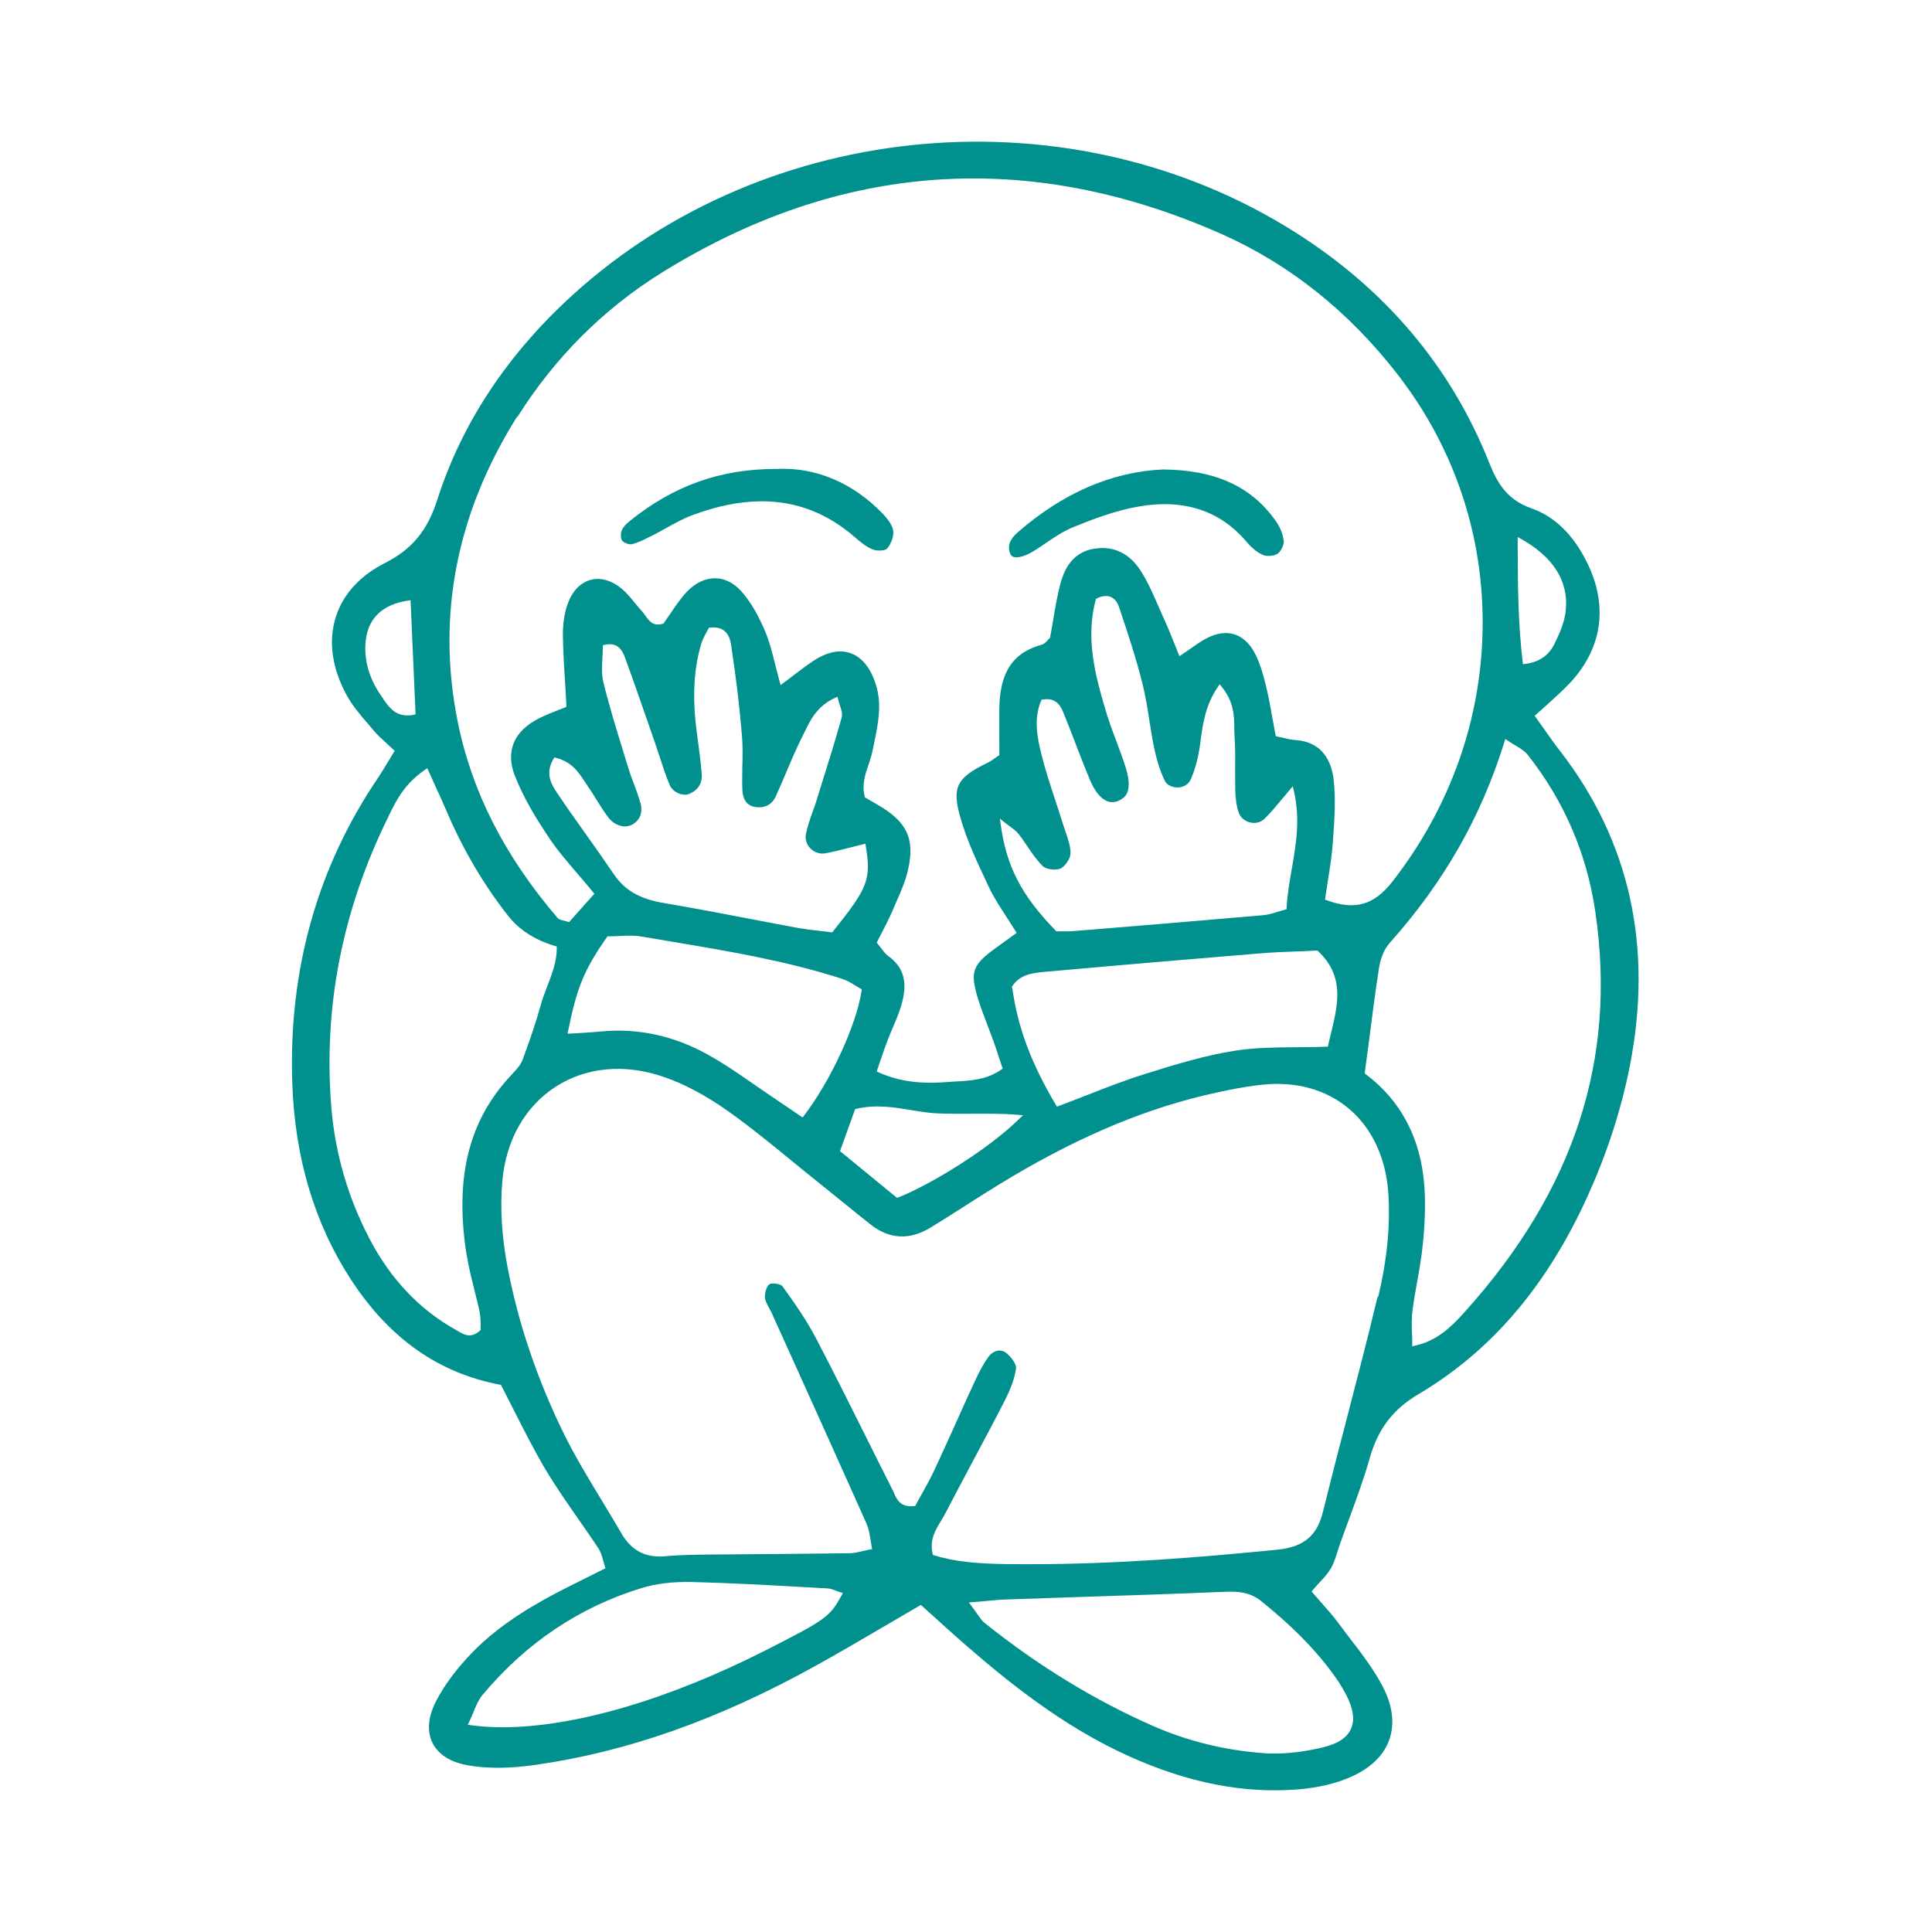 <svg width="120" height="120" viewBox="0 0 120 120" fill="none" xmlns="http://www.w3.org/2000/svg">
<path d="M98.648 74.205C99.84 71.569 100.704 68.882 101.231 66.212C102.683 58.824 101.231 52.23 96.894 46.64C96.548 46.199 96.228 45.741 95.891 45.257C95.727 45.024 95.563 44.791 95.39 44.557L95.321 44.462L95.407 44.384C95.649 44.168 95.874 43.961 96.099 43.762C96.548 43.356 96.971 42.976 97.36 42.578C99.495 40.41 99.935 37.705 98.587 34.966C97.732 33.22 96.565 32.08 95.114 31.57C93.67 31.06 93.048 30.118 92.504 28.761C90.153 22.825 86.092 17.995 80.432 14.417C66.581 5.655 47.717 7.288 35.585 18.306C31.524 21.995 28.69 26.273 27.169 31.017C26.547 32.97 25.596 34.11 23.902 34.974C22.347 35.761 21.293 36.927 20.852 38.344C20.386 39.831 20.619 41.498 21.526 43.166C21.881 43.823 22.39 44.419 22.883 44.989C22.995 45.119 23.099 45.24 23.203 45.37C23.436 45.646 23.712 45.897 24.006 46.164C24.145 46.294 24.291 46.424 24.438 46.562L24.516 46.631L24.464 46.718C24.352 46.899 24.248 47.08 24.145 47.245C23.937 47.59 23.747 47.91 23.54 48.221C19.712 53.829 17.906 60.258 18.156 67.318C18.32 71.958 19.556 76.054 21.82 79.51C24.205 83.148 27.229 85.274 31.057 86.008H31.118L31.144 86.078C31.42 86.613 31.697 87.149 31.965 87.685C32.569 88.877 33.2 90.122 33.892 91.288C34.522 92.342 35.24 93.371 35.931 94.364C36.346 94.96 36.778 95.574 37.184 96.196C37.322 96.404 37.391 96.654 37.46 96.913C37.495 97.034 37.529 97.164 37.573 97.302L37.607 97.406L36.709 97.855C36.164 98.123 35.663 98.374 35.153 98.633C33.287 99.584 31.144 100.802 29.398 102.573C28.387 103.602 27.61 104.647 27.082 105.667C26.581 106.643 26.512 107.542 26.866 108.259C27.229 108.985 27.99 109.46 29.078 109.65C30.271 109.858 31.662 109.849 33.226 109.624C38.921 108.821 44.606 106.816 50.603 103.498C52.055 102.694 53.472 101.865 54.976 100.983C55.676 100.577 56.384 100.154 57.119 99.73L57.197 99.687L57.266 99.748C57.568 100.016 57.845 100.275 58.121 100.517C58.683 101.027 59.201 101.493 59.72 101.951C62.563 104.44 66.019 107.231 70.098 109.071C73.813 110.748 77.278 111.422 80.692 111.137C81.901 111.033 83.007 110.765 83.906 110.368C85.133 109.823 85.963 109.02 86.3 108.034C86.637 107.058 86.498 105.917 85.876 104.742C85.323 103.688 84.58 102.712 83.854 101.77C83.621 101.467 83.388 101.165 83.163 100.854C82.835 100.404 82.463 99.99 82.074 99.549C81.901 99.35 81.72 99.143 81.538 98.935L81.469 98.849L81.538 98.763C81.685 98.59 81.832 98.434 81.962 98.287C82.247 97.985 82.489 97.717 82.662 97.415C82.852 97.086 82.973 96.706 83.085 96.335C83.137 96.179 83.18 96.015 83.241 95.868C83.431 95.332 83.621 94.805 83.82 94.278C84.26 93.068 84.727 91.815 85.081 90.554C85.591 88.756 86.516 87.538 88.088 86.605C92.642 83.909 96.099 79.856 98.648 74.213V74.205ZM94.457 33.462C96.479 34.594 97.421 36.08 97.256 37.886C97.187 38.63 96.868 39.355 96.531 40.029C96.176 40.729 95.589 41.127 94.725 41.239L94.595 41.256L94.578 41.127C94.284 38.673 94.275 36.331 94.267 33.86V33.358L94.457 33.462ZM32.146 25.884C34.471 22.194 37.478 19.196 41.081 16.949C52.185 10.045 63.893 9.233 75.861 14.53C80.087 16.405 83.776 19.343 86.809 23.257C90.344 27.82 92.167 33.272 92.089 39.01C92.011 44.704 90.076 50.148 86.481 54.762C85.34 56.223 84.157 56.56 82.394 55.912L82.299 55.877L82.316 55.773C82.368 55.385 82.428 55.004 82.489 54.641C82.61 53.846 82.731 53.095 82.783 52.334L82.8 52.118C82.886 50.9 82.973 49.638 82.835 48.428C82.713 47.366 82.195 46.078 80.45 45.966C80.199 45.949 79.957 45.888 79.698 45.828C79.577 45.802 79.456 45.767 79.326 45.741L79.24 45.724L79.223 45.637C79.162 45.3 79.102 44.972 79.041 44.652C78.912 43.918 78.79 43.227 78.618 42.544C78.454 41.879 78.246 41.118 77.883 40.47C77.227 39.312 76.155 39.01 74.937 39.649C74.617 39.813 74.314 40.029 73.969 40.271C73.787 40.392 73.606 40.531 73.39 40.669L73.26 40.755L73.2 40.608C73.105 40.375 73.01 40.142 72.923 39.926C72.733 39.45 72.552 39.001 72.353 38.56C72.232 38.301 72.12 38.042 72.007 37.783C71.679 37.031 71.342 36.245 70.91 35.545C70.417 34.732 69.501 33.825 67.946 34.084C66.874 34.266 66.192 34.983 65.855 36.288C65.665 37.031 65.526 37.809 65.406 38.56C65.345 38.897 65.293 39.234 65.224 39.58V39.623L65.181 39.649C65.138 39.684 65.103 39.727 65.069 39.77C64.965 39.882 64.861 39.995 64.723 40.038C62.925 40.522 62.105 41.74 62.07 43.987C62.061 44.626 62.07 45.257 62.07 45.914C62.07 46.216 62.07 46.527 62.07 46.839V46.908L62.01 46.942C61.94 46.985 61.88 47.029 61.811 47.08C61.655 47.193 61.5 47.305 61.327 47.383C59.426 48.299 59.123 48.895 59.633 50.718C60.039 52.179 60.713 53.596 61.361 54.97L61.422 55.099C61.716 55.721 62.096 56.309 62.502 56.931C62.692 57.225 62.882 57.528 63.081 57.839L63.142 57.942L62.658 58.297C62.39 58.487 62.148 58.668 61.906 58.841C60.402 59.912 60.238 60.353 60.731 61.986C60.904 62.557 61.128 63.127 61.336 63.68C61.456 63.991 61.578 64.311 61.69 64.622C61.819 64.976 61.94 65.339 62.061 65.728L62.277 66.376L62.2 66.428C61.292 67.067 60.325 67.119 59.383 67.171C59.21 67.18 59.037 67.188 58.873 67.206C58.527 67.231 58.156 67.249 57.784 67.249C56.782 67.249 55.684 67.11 54.561 66.601L54.457 66.549L54.492 66.436C54.561 66.229 54.63 66.03 54.699 65.832C54.846 65.4 54.984 64.993 55.14 64.587C55.244 64.319 55.356 64.052 55.468 63.792C55.65 63.377 55.831 62.937 55.961 62.505C56.41 61.053 56.16 60.085 55.157 59.368C55.002 59.256 54.881 59.1 54.742 58.91C54.673 58.824 54.596 58.72 54.509 58.616L54.457 58.556L54.492 58.478C54.587 58.279 54.691 58.089 54.794 57.89C55.019 57.45 55.252 56.992 55.451 56.534C55.52 56.37 55.589 56.214 55.658 56.05C55.961 55.367 56.272 54.659 56.419 53.933C56.825 52.049 56.306 51.004 54.449 49.949L53.706 49.517V49.465C53.524 48.731 53.74 48.1 53.947 47.487C54.042 47.201 54.138 46.934 54.189 46.657C54.224 46.493 54.258 46.329 54.293 46.164C54.544 44.938 54.786 43.788 54.414 42.561C54.094 41.516 53.559 40.833 52.841 40.574C52.159 40.323 51.355 40.496 50.517 41.049C50.12 41.317 49.739 41.602 49.307 41.93C49.1 42.095 48.875 42.259 48.633 42.44L48.486 42.553L48.434 42.371C48.331 41.991 48.236 41.628 48.149 41.274C47.959 40.513 47.795 39.865 47.536 39.243C47.225 38.508 46.724 37.454 45.989 36.668C45.531 36.184 44.987 35.916 44.416 35.916C43.803 35.916 43.198 36.201 42.688 36.728C42.299 37.135 41.98 37.61 41.66 38.077C41.513 38.292 41.375 38.5 41.228 38.707L41.202 38.742H41.159C40.571 38.923 40.312 38.56 40.105 38.267C40.044 38.189 39.992 38.102 39.932 38.033C39.767 37.852 39.612 37.662 39.456 37.48C39.206 37.169 38.938 36.841 38.636 36.582C37.996 36.046 37.305 35.847 36.674 36.02C36.043 36.193 35.542 36.72 35.257 37.515C35.058 38.068 34.963 38.716 34.963 39.398C34.972 40.384 35.032 41.369 35.101 42.423C35.127 42.872 35.153 43.33 35.179 43.814V43.901L35.101 43.935C34.954 43.996 34.799 44.056 34.643 44.117C34.263 44.264 33.874 44.419 33.494 44.609C31.921 45.395 31.386 46.657 31.973 48.169C32.552 49.656 33.425 51.029 34.116 52.058C34.643 52.844 35.274 53.57 35.931 54.339C36.233 54.693 36.544 55.047 36.847 55.428L36.916 55.514L35.352 57.268L35.266 57.251C35.17 57.216 35.093 57.199 35.015 57.182C34.851 57.147 34.712 57.113 34.626 57.009C31.325 53.147 29.294 49.154 28.422 44.791C27.108 38.223 28.361 31.846 32.137 25.849L32.146 25.884ZM39.776 49.889C39.672 49.491 39.526 49.094 39.379 48.705C39.266 48.403 39.145 48.091 39.05 47.772L38.739 46.769C38.298 45.335 37.84 43.857 37.478 42.38C37.357 41.887 37.391 41.36 37.417 40.85C37.434 40.626 37.443 40.401 37.443 40.185V40.081L37.538 40.055C38.342 39.865 38.636 40.358 38.808 40.816C39.309 42.172 39.785 43.555 40.251 44.894L40.675 46.113C40.77 46.398 40.865 46.683 40.96 46.968C41.15 47.556 41.349 48.169 41.591 48.748C41.686 48.981 41.902 49.18 42.161 49.284C42.394 49.379 42.645 49.388 42.835 49.301C43.362 49.068 43.63 48.636 43.587 48.091C43.526 47.322 43.423 46.545 43.319 45.793L43.293 45.594C42.991 43.373 43.077 41.585 43.561 39.969C43.639 39.718 43.76 39.494 43.872 39.286C43.915 39.2 43.958 39.122 44.002 39.044L44.036 38.984H44.105C45.229 38.846 45.367 39.77 45.419 40.116C45.712 42.034 45.937 43.909 46.084 45.689C46.136 46.311 46.127 46.951 46.11 47.564C46.101 48.057 46.093 48.567 46.11 49.059C46.145 49.707 46.421 50.07 46.957 50.131C47.527 50.2 47.959 49.967 48.193 49.448C48.408 48.973 48.616 48.48 48.815 48.014C49.117 47.297 49.428 46.562 49.782 45.853C49.834 45.741 49.886 45.637 49.947 45.525C50.318 44.739 50.75 43.849 51.882 43.339L52.02 43.278L52.055 43.425C52.09 43.572 52.133 43.71 52.176 43.84C52.263 44.108 52.34 44.341 52.28 44.557C51.882 45.992 51.433 47.426 50.992 48.826L50.733 49.664C50.655 49.915 50.569 50.165 50.474 50.416C50.318 50.865 50.154 51.323 50.059 51.79C49.99 52.118 50.094 52.447 50.336 52.697C50.578 52.948 50.932 53.06 51.269 53C51.813 52.896 52.358 52.758 52.893 52.619C53.135 52.559 53.377 52.498 53.619 52.438L53.749 52.403L53.775 52.542C54.112 54.633 53.922 55.134 51.735 57.856L51.692 57.908H51.623C51.433 57.873 51.234 57.856 51.027 57.83C50.543 57.778 50.042 57.726 49.541 57.631C48.504 57.441 47.475 57.242 46.438 57.044C44.745 56.715 42.982 56.387 41.254 56.093C39.742 55.843 38.808 55.307 38.117 54.287C37.555 53.458 36.968 52.628 36.398 51.824C35.793 50.978 35.17 50.096 34.583 49.223C34.211 48.67 33.857 48.005 34.384 47.124L34.436 47.046L34.531 47.072C35.508 47.314 35.931 47.953 36.337 48.575C36.398 48.67 36.467 48.765 36.527 48.861C36.717 49.137 36.899 49.422 37.072 49.707C37.288 50.053 37.512 50.407 37.754 50.736C38.16 51.289 38.826 51.487 39.309 51.194C39.923 50.822 39.871 50.209 39.785 49.871L39.776 49.889ZM37.72 58.158H37.789C37.987 58.158 38.195 58.15 38.411 58.141C38.912 58.115 39.422 58.089 39.932 58.184C40.528 58.288 41.124 58.383 41.72 58.487C45.22 59.074 48.841 59.679 52.297 60.794C52.599 60.889 52.867 61.053 53.135 61.217C53.248 61.286 53.351 61.347 53.455 61.407L53.533 61.45L53.515 61.537C53.196 63.671 51.58 67.162 49.921 69.314L49.852 69.409L49.203 68.968C48.797 68.692 48.383 68.407 47.968 68.13C47.57 67.862 47.173 67.594 46.784 67.318C45.885 66.696 44.961 66.056 43.993 65.52C41.867 64.328 39.612 63.844 37.313 64.069C36.95 64.103 36.588 64.129 36.156 64.155C35.931 64.172 35.689 64.181 35.412 64.198H35.248L35.283 64.043C35.836 61.321 36.285 60.232 37.694 58.21L37.728 58.158H37.72ZM53.101 68.891L53.17 68.873C54.38 68.588 55.503 68.769 56.592 68.951C57.179 69.046 57.741 69.141 58.311 69.158C58.968 69.184 59.642 69.176 60.299 69.176C61.266 69.176 62.269 69.158 63.263 69.245L63.539 69.271L63.34 69.461C61.439 71.353 57.836 73.565 55.788 74.377L55.719 74.403L52.176 71.5L53.109 68.899L53.101 68.891ZM62.848 61.355V61.312L62.865 61.269C63.358 60.5 64.178 60.431 64.904 60.362C69.631 59.938 74.012 59.567 78.315 59.212C79.076 59.152 79.827 59.117 80.631 59.092C81.003 59.074 81.383 59.066 81.772 59.04H81.823L81.867 59.074C83.526 60.647 83.111 62.367 82.67 64.181C82.61 64.423 82.549 64.674 82.498 64.916L82.48 65.011H82.385C81.78 65.037 81.175 65.037 80.588 65.045C79.257 65.054 78.004 65.062 76.76 65.253C74.911 65.538 73.105 66.082 71.1 66.713C69.882 67.093 68.706 67.551 67.453 68.044C66.892 68.26 66.322 68.484 65.743 68.7L65.647 68.735L65.596 68.648C64.049 66.056 63.211 63.809 62.874 61.355H62.848ZM66.157 51.582C66.097 51.418 66.045 51.254 65.993 51.09C65.846 50.623 65.699 50.157 65.544 49.699C65.233 48.757 64.913 47.78 64.671 46.795C64.42 45.793 64.196 44.626 64.671 43.512L64.697 43.451H64.766C65.647 43.296 65.907 43.926 66.045 44.255C66.322 44.92 66.581 45.603 66.831 46.26C67.108 46.977 67.393 47.711 67.695 48.437C67.998 49.154 68.378 49.621 68.784 49.768C69.035 49.863 69.303 49.837 69.57 49.69C69.968 49.483 70.365 49.051 69.89 47.582C69.735 47.089 69.545 46.588 69.363 46.104C69.156 45.551 68.94 44.981 68.758 44.402C67.998 41.904 67.419 39.641 68.058 37.247L68.076 37.195L68.127 37.169C68.447 37.005 68.741 36.979 68.983 37.074C69.216 37.169 69.389 37.377 69.493 37.67C70.063 39.364 70.573 40.902 70.97 42.501C71.152 43.235 71.273 43.987 71.385 44.721C71.472 45.266 71.558 45.828 71.67 46.38C71.843 47.21 72.059 47.893 72.336 48.472C72.465 48.748 72.768 48.904 73.131 48.912C73.424 48.912 73.805 48.774 73.96 48.411C74.219 47.824 74.409 47.132 74.531 46.303L74.574 45.966C74.721 44.886 74.885 43.762 75.662 42.639L75.757 42.501L75.861 42.63C76.647 43.59 76.656 44.454 76.665 45.214C76.665 45.387 76.665 45.551 76.682 45.715C76.725 46.372 76.725 47.037 76.717 47.685C76.717 48.143 76.717 48.627 76.725 49.094C76.743 49.638 76.803 50.07 76.924 50.433C77.028 50.753 77.287 50.995 77.633 51.081C77.978 51.168 78.315 51.081 78.557 50.839C78.894 50.511 79.197 50.148 79.551 49.725C79.732 49.517 79.922 49.284 80.13 49.033L80.294 48.843L80.355 49.085C80.778 50.857 80.501 52.447 80.234 53.976C80.095 54.762 79.957 55.566 79.914 56.378V56.473L79.819 56.499C79.663 56.542 79.516 56.586 79.378 56.629C79.067 56.724 78.765 56.819 78.454 56.845C74.6 57.182 70.849 57.493 66.693 57.83C66.555 57.839 66.416 57.847 66.287 57.847C66.166 57.847 66.045 57.847 65.933 57.847C65.838 57.847 65.751 57.847 65.665 57.847H65.613L65.578 57.813C63.427 55.6 62.502 53.803 62.148 51.159L62.105 50.848L62.355 51.047C62.493 51.159 62.614 51.245 62.727 51.332C62.952 51.496 63.133 51.626 63.263 51.798C63.461 52.049 63.643 52.317 63.816 52.576C64.101 53 64.403 53.44 64.766 53.794C64.974 54.002 65.587 54.08 65.881 53.941C66.183 53.794 66.503 53.285 66.494 52.974C66.486 52.524 66.322 52.066 66.166 51.617L66.157 51.582ZM23.808 43.399L23.712 43.27C22.987 42.25 22.65 41.179 22.693 40.072C22.762 38.491 23.661 37.558 25.363 37.299L25.501 37.282L25.812 44.367L25.709 44.393C25.562 44.428 25.423 44.436 25.294 44.436C24.516 44.436 24.136 43.892 23.799 43.408L23.808 43.399ZM28.992 77.955C29.104 78.689 29.294 79.424 29.467 80.132C29.58 80.582 29.701 81.048 29.796 81.515C29.848 81.774 29.848 82.042 29.856 82.275C29.856 82.371 29.856 82.466 29.856 82.543V82.604L29.813 82.647C29.571 82.863 29.355 82.941 29.156 82.941C28.888 82.941 28.655 82.803 28.465 82.69C28.422 82.664 28.379 82.638 28.335 82.612C26.071 81.359 24.257 79.45 22.943 76.927C21.621 74.395 20.826 71.673 20.584 68.83C20.066 62.626 21.25 56.551 24.101 50.77L24.153 50.658C24.628 49.681 25.13 48.679 26.417 47.798L26.538 47.711L26.599 47.849C26.754 48.187 26.892 48.498 27.022 48.783C27.29 49.362 27.515 49.863 27.73 50.364C28.75 52.758 30.038 54.944 31.55 56.871C32.23 57.741 33.192 58.366 34.436 58.746L34.583 58.789V58.884C34.583 59.722 34.289 60.483 34.004 61.226C33.866 61.597 33.71 61.978 33.606 62.358C33.321 63.395 32.95 64.501 32.457 65.832C32.336 66.16 32.06 66.445 31.826 66.696L31.766 66.765C29.113 69.573 28.223 73.133 28.983 77.955H28.992ZM52.271 99.091C51.554 100.413 51.295 100.603 47.639 102.461C41.513 105.58 35.663 107.283 31.204 107.283C30.504 107.283 29.848 107.239 29.225 107.153L29.053 107.127L29.13 106.972C29.251 106.73 29.338 106.505 29.424 106.298C29.588 105.9 29.735 105.563 29.96 105.287C32.673 102.038 36.017 99.799 39.897 98.624C40.787 98.356 41.824 98.236 42.982 98.261C45.272 98.322 47.596 98.443 49.843 98.573L51.398 98.659C51.597 98.668 51.779 98.745 51.96 98.814C52.038 98.849 52.116 98.875 52.202 98.901L52.349 98.944L52.28 99.082L52.271 99.091ZM83.18 104.518C83.318 104.734 83.457 104.967 83.612 105.261C84.062 106.142 84.165 106.842 83.906 107.395C83.655 107.948 83.068 108.32 82.117 108.544C81.063 108.795 80.069 108.916 79.153 108.916C78.92 108.916 78.704 108.916 78.479 108.89C76.103 108.717 73.805 108.155 71.662 107.222C68.015 105.624 64.472 103.463 61.145 100.793C61.007 100.681 60.904 100.534 60.731 100.292C60.627 100.145 60.497 99.955 60.316 99.713L60.178 99.532L60.402 99.514C60.739 99.489 61.033 99.463 61.284 99.437C61.75 99.393 62.087 99.359 62.433 99.35C63.937 99.298 65.44 99.246 66.944 99.195C69.959 99.1 73.079 98.996 76.146 98.866C76.872 98.84 77.641 98.884 78.332 99.445C80.493 101.191 82.031 102.798 83.18 104.518ZM85.565 80.539C84.96 83.088 84.286 85.663 83.638 88.16C83.146 90.044 82.644 91.988 82.169 93.906C81.798 95.41 80.968 96.093 79.309 96.257C74.781 96.706 69.475 97.155 63.98 97.155C63.47 97.155 62.952 97.155 62.442 97.147C60.757 97.121 59.357 97.017 58.017 96.602L57.948 96.585L57.931 96.516C57.724 95.652 58.095 95.047 58.45 94.459C58.536 94.312 58.631 94.166 58.709 94.01C59.279 92.913 59.867 91.807 60.437 90.735C61.085 89.525 61.75 88.281 62.381 87.045C62.796 86.242 63.029 85.585 63.107 84.989C63.142 84.73 62.796 84.254 62.468 84.012C62.329 83.909 62.157 83.865 61.984 83.891C61.768 83.926 61.552 84.064 61.405 84.263C61.128 84.643 60.878 85.084 60.592 85.697C60.195 86.553 59.806 87.408 59.426 88.264C58.968 89.275 58.501 90.312 58.026 91.331C57.776 91.858 57.499 92.36 57.222 92.852C57.102 93.068 56.98 93.275 56.877 93.483L56.842 93.543H56.773C55.926 93.647 55.693 93.12 55.511 92.697C55.477 92.619 55.451 92.55 55.408 92.481C54.837 91.349 54.267 90.217 53.706 89.085C52.738 87.14 51.735 85.136 50.716 83.183C50.111 82.016 49.342 80.919 48.599 79.891C48.495 79.744 47.968 79.666 47.795 79.761C47.614 79.873 47.493 80.314 47.51 80.591C47.527 80.798 47.648 81.014 47.769 81.239C47.83 81.351 47.89 81.463 47.942 81.576L49.048 84.021C50.621 87.512 52.254 91.115 53.835 94.667C53.956 94.943 54.008 95.254 54.06 95.583C54.086 95.747 54.112 95.911 54.146 96.093L54.172 96.213L54.051 96.239C53.878 96.274 53.723 96.308 53.576 96.343C53.299 96.412 53.057 96.464 52.807 96.473C51.113 96.499 49.42 96.507 47.726 96.525C46.421 96.533 45.116 96.55 43.812 96.559C43.008 96.568 42.144 96.585 41.288 96.663C40.096 96.766 39.215 96.309 38.601 95.246C38.221 94.589 37.815 93.924 37.426 93.275C36.57 91.867 35.68 90.407 34.946 88.894C33.339 85.585 32.189 82.172 31.533 78.75C31.17 76.866 31.057 75.069 31.196 73.41C31.412 70.852 32.587 68.752 34.488 67.516C36.406 66.272 38.8 66.048 41.245 66.894C42.524 67.335 43.863 68.052 45.229 69.02C46.603 69.996 47.925 71.077 49.212 72.131C49.722 72.554 50.24 72.969 50.759 73.384C51.329 73.842 51.891 74.3 52.461 74.758C52.988 75.19 53.515 75.613 54.051 76.037C55.226 76.978 56.488 77.048 57.819 76.235C58.536 75.795 59.262 75.337 59.962 74.887C60.662 74.438 61.387 73.98 62.105 73.539C66.555 70.817 70.685 69.029 74.738 68.052C75.723 67.819 77.019 67.525 78.35 67.378C80.475 67.145 82.351 67.663 83.776 68.856C85.211 70.057 86.084 71.924 86.231 74.101C86.36 76.106 86.161 78.223 85.6 80.564L85.565 80.539ZM87.717 83.606V83.451C87.717 83.209 87.717 82.975 87.699 82.751C87.682 82.293 87.674 81.861 87.725 81.446C87.803 80.841 87.915 80.219 88.019 79.631C88.157 78.862 88.296 78.076 88.373 77.29C88.512 75.924 88.546 74.74 88.469 73.669C88.252 70.714 87.025 68.372 84.831 66.722L84.77 66.678V66.609C84.856 66.004 84.934 65.4 85.012 64.803C85.219 63.196 85.41 61.675 85.651 60.137C85.747 59.498 85.997 58.919 86.326 58.556C89.678 54.806 92.011 50.718 93.446 46.061L93.498 45.897L93.636 45.992C93.817 46.121 93.99 46.216 94.146 46.311C94.448 46.493 94.699 46.648 94.88 46.873C97.144 49.733 98.561 53.017 99.088 56.629C100.436 65.797 97.784 73.92 90.983 81.481C90.145 82.414 89.272 83.278 87.864 83.589L87.708 83.624L87.717 83.606Z" fill="#00918E"/>
<path d="M79.724 33.566C79.689 33.177 79.508 32.736 79.24 32.356C77.71 30.204 75.49 29.193 72.232 29.159C69.052 29.306 66.019 30.619 63.211 33.065C62.701 33.514 62.554 33.929 62.753 34.404C62.787 34.499 62.856 34.559 62.96 34.594C63.237 34.68 63.721 34.533 64.256 34.196C64.481 34.058 64.697 33.903 64.922 33.756C65.475 33.376 66.054 32.987 66.676 32.736C67.929 32.226 69.285 31.716 70.694 31.466C73.519 30.965 75.784 31.708 77.425 33.652C77.659 33.929 78.022 34.291 78.454 34.473C78.704 34.577 79.145 34.533 79.361 34.386C79.577 34.231 79.767 33.825 79.741 33.566H79.724Z" fill="#00918E"/>
<path d="M40.485 33.281C40.778 33.134 41.072 32.969 41.349 32.814C41.876 32.52 42.42 32.218 42.99 32.002C44.537 31.423 45.972 31.137 47.32 31.137C49.48 31.137 51.398 31.881 53.118 33.384C53.464 33.687 53.835 33.989 54.233 34.136C54.518 34.24 54.984 34.205 55.105 34.067C55.364 33.764 55.529 33.281 55.477 32.952C55.425 32.65 55.2 32.287 54.786 31.863C52.954 29.98 50.647 29.012 48.27 29.124C48.27 29.124 48.236 29.124 48.227 29.124C44.753 29.124 41.859 30.152 39.111 32.364C38.843 32.581 38.687 32.771 38.618 32.944C38.54 33.151 38.549 33.462 38.644 33.583C38.756 33.721 39.076 33.842 39.249 33.799C39.62 33.712 39.983 33.531 40.338 33.35L40.493 33.272L40.485 33.281Z" fill="#00918E"/>
</svg>
